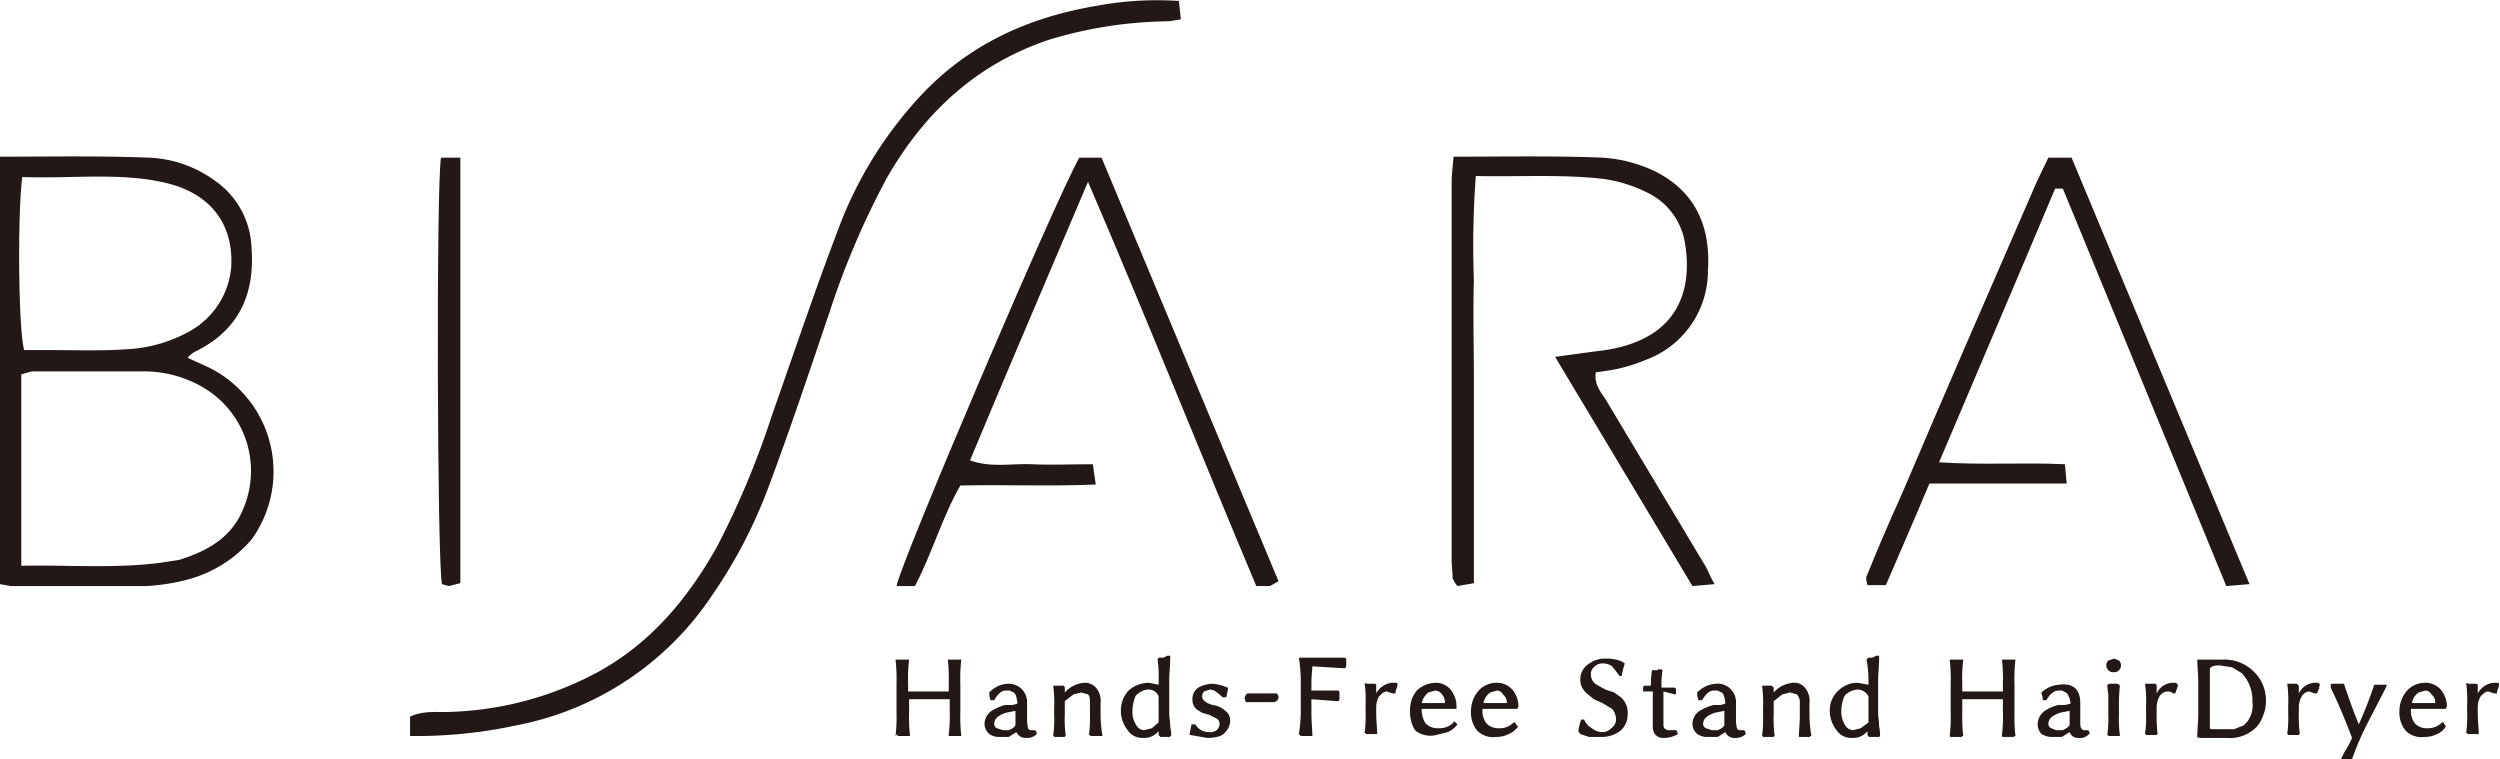<svg id="レイヤー_2" data-name="レイヤー 2" xmlns="http://www.w3.org/2000/svg" viewBox="0 0 258.5 78.5"><defs><style>.cls-1{fill:#231815;}</style></defs><path class="cls-1" d="M18.4,24.6c5.2,0,10.2-.1,15.3.1A12.3,12.3,0,0,1,40.5,27a8.8,8.8,0,0,1,3.9,6.9c.4,4.9-1.3,8.6-5.7,10.8a2.4,2.4,0,0,0-.9.7l2.2,1a12,12,0,0,1,4.4,17.8,13.2,13.2,0,0,1-6.5,4.1,21.3,21.3,0,0,1-4.4.7h-14l-1.1-.2Zm2.2,42.3c4.9-.1,9.6.3,14.3-.3l2-.3c2.9-.9,5.5-2.3,6.7-5.4a10,10,0,0,0-4.3-12.5,12.1,12.1,0,0,0-5.8-1.6H21.7l-1.1.3Zm.1-40.2c-.5,4-.4,15.8.2,17.9h2.7c2.7,0,5.4.1,8.1-.1a14.8,14.8,0,0,0,6.4-1.9,8.4,8.4,0,0,0,4.2-6.5c.3-4.5-2.1-7.7-6.8-8.8S25.7,26.9,20.7,26.7Z" transform="translate(-18.4 -8.4)"/><path class="cls-1" d="M60.8,84.5v-2c1.5-.7,3-.4,4.4-.5a34.4,34.4,0,0,0,15-4.1c5.5-3,9.3-7.6,12.3-12.9a89.1,89.1,0,0,0,5.7-13.6c2.4-6.8,4.7-13.7,7.3-20.4a41.5,41.5,0,0,1,8-12.6c5-5.4,11.2-8.2,18.3-9.4a34.1,34.1,0,0,1,8.5-.5l.2,1.9-1.2.2a43.9,43.9,0,0,0-12.4,1.9C119.4,15,114,20,110.1,26.8a84.3,84.3,0,0,0-5.9,13.8c-2,5.9-4,11.9-6.2,17.8A51.1,51.1,0,0,1,92,70,31.4,31.4,0,0,1,71.8,83.4,48.9,48.9,0,0,1,60.8,84.5Z" transform="translate(-18.4 -8.4)"/><path class="cls-1" d="M168.7,24.6c5.4,0,10.4-.1,15.4.1a14.9,14.9,0,0,1,5.4,1.4c4.2,2.1,5.8,5.7,5.5,10.3a9.8,9.8,0,0,1-6.4,9.2,16.6,16.6,0,0,1-3.8,1.1l-1.4.2c-.2,1.4.7,2.2,1.2,3.1l10,16.7c.4.6.6,1.3,1.1,2.1l-2.3.2L179.2,45.3l4.4-.6a15.9,15.9,0,0,0,3-.6c5.6-1.7,6.8-6.2,6-10.7a7,7,0,0,0-3.9-5.1,14.7,14.7,0,0,0-4.5-1.4c-4.4-.5-8.7-.2-13.2-.3a98.6,98.6,0,0,0-.2,10.8c-.1,3.4,0,6.8,0,10.3v21l-1.7.3a3.5,3.5,0,0,1-.5-.8c0-.6-.1-1.3-.1-1.9v-39C168.5,26.5,168.6,25.7,168.7,24.6Z" transform="translate(-18.4 -8.4)"/><path class="cls-1" d="M230.9,27.9c-3.9,9.3-7.9,18.6-12,28.3,4.5.3,8.6,0,13,.2.1.6.1,1.2.2,2H217.9c-1.5,3.6-3,7-4.5,10.5h-1.9c-.1-.4-.2-.7-.1-.9q1.7-4.2,3.6-8.4c4.6-10.8,9.3-21.6,14-32.4l1.2-2.5h2.4L251,68.8l-2.4.2L231.7,27.9Z" transform="translate(-18.4 -8.4)"/><path class="cls-1" d="M130,24.7h2.3l18.3,43.8-.9.5h-1.4c-5.8-13.8-11.3-27.6-17.4-41.8-4.2,9.9-8.2,19.2-12.2,28.8,2.2.8,4.4.3,6.4.4s4.1,0,6.3,0l.3,2.1c-4.7.2-9.3,0-14,.1-1.9,3.3-2.9,7-4.7,10.4h-1.9C111.5,66.6,127.6,28.9,130,24.7Z" transform="translate(-18.4 -8.4)"/><path class="cls-1" d="M64,24.7h2v44l-1.2.3-.7-.2C63.6,66.6,63.5,27.4,64,24.7Z" transform="translate(-18.4 -8.4)"/><path class="cls-1" d="M111,84.5a16.3,16.3,0,0,0,.1-2.4v-3a17.8,17.8,0,0,0-.1-2.5h1.4a16.3,16.3,0,0,0-.1,2.5v.8h4.2v-.8a17,17,0,0,0-.1-2.5h1.4a16.3,16.3,0,0,0-.1,2.5v3a16.3,16.3,0,0,0,.1,2.4h-1.3v-.2h0a14.9,14.9,0,0,0,.1-2.4V80.7h-4.2v1.4a16.3,16.3,0,0,0,.1,2.4h-1.3v-.2Z" transform="translate(-18.4 -8.4)"/><path class="cls-1" d="M124.6,81.1V83a5.6,5.6,0,0,0,.1.7c.1.2.2.2.4.2h.3c.1,0,.2.2.2.4h0a1.4,1.4,0,0,1-1.1.4,1,1,0,0,1-1-.6l-.8.5h-1a1.7,1.7,0,0,1-1-.3,1.4,1.4,0,0,1-.5-1.1,1.7,1.7,0,0,1,.6-1.2,5.2,5.2,0,0,1,1.5-.7h.8c.3-.1.5-.1.5-.2s-.1-1-.4-1.1l-.4-.2h-.4c-.4,0-.8.3-1.2,1h-.4a1,1,0,0,0-.1-.4v-.4a.1.1,0,0,1,.1-.1,2.7,2.7,0,0,1,1.8-.8A1.9,1.9,0,0,1,124.6,81.1Zm-3.4,2.2a.5.5,0,0,0,.3.4l.6.2h.6c.5-.2.7-.4.7-.6V81.9l-1,.2C121.6,82.4,121.2,82.7,121.2,83.3Z" transform="translate(-18.4 -8.4)"/><path class="cls-1" d="M132.2,81.1v1.2a12.7,12.7,0,0,0,.2,2.2h-1.2a.1.1,0,0,1-.1-.1h-.1a13.5,13.5,0,0,0,.1-2.2V81.1c0-.4,0-.7-.2-.9l-.7-.2-.8.2-.9.7v1.4a12.8,12.8,0,0,0,.1,2.2h0a.1.1,0,0,0-.1.1h-1.1a.1.1,0,0,0-.1-.1h0a13.5,13.5,0,0,0,.1-2.2v-.7a13.5,13.5,0,0,0-.1-2.3h1a.2.2,0,0,1,.2.2V80a3,3,0,0,1,2-1,1.5,1.5,0,0,1,1.3.6A2.1,2.1,0,0,1,132.2,81.1Z" transform="translate(-18.4 -8.4)"/><path class="cls-1" d="M139.3,84.6h-.9l-.2-.2V84a1.9,1.9,0,0,1-1.6.7,1.8,1.8,0,0,1-1.6-.8,3.2,3.2,0,0,1-.7-2,3,3,0,0,1,.8-2.1,3.2,3.2,0,0,1,2.1-.8l1,.2v-.3a13.5,13.5,0,0,0-.1-2.3h0a.2.2,0,0,1,.2-.2h.4l.4-.2h.3v.2c0,.9-.1,1.6-.1,2.3v3.5c0,.3.1.8.1,1.3a5.1,5.1,0,0,1,.1,1Zm-3.8-2.8a2.5,2.5,0,0,0,.4,1.6,1,1,0,0,0,.8.5l.8-.2.7-.6V80.4a1.1,1.1,0,0,0-1.1-.7,1.8,1.8,0,0,0-1,.4.9.9,0,0,0-.4.6A3.6,3.6,0,0,0,135.5,81.8Z" transform="translate(-18.4 -8.4)"/><path class="cls-1" d="M141.4,84.3l.2-1h.4a1.6,1.6,0,0,0,1.4.8,1.1,1.1,0,0,0,.8-.2.9.9,0,0,0,.3-.6.6.6,0,0,0-.3-.6l-.8-.4-.7-.2-.5-.3a1.3,1.3,0,0,1-.5-1.1,1.4,1.4,0,0,1,.6-1.2,3.3,3.3,0,0,1,1.4-.4,4.2,4.2,0,0,1,1.6.4h.1l-.2,1h-.4l-.3-.3-.4-.3a1.1,1.1,0,0,0-.6-.2l-.6.2a.8.8,0,0,0-.2.5c0,.4.4.7,1.1.9a2.3,2.3,0,0,1,1.3.6,1.2,1.2,0,0,1,.5,1,1.7,1.7,0,0,1-.5,1.2c-.3.4-.9.6-1.9.6l-1.7-.3A.1.1,0,0,1,141.4,84.3Z" transform="translate(-18.4 -8.4)"/><path class="cls-1" d="M147.2,80.9a.5.5,0,0,1,0-.6c.1-.2.2-.2.3-.2h2.8c.1,0,.2,0,.2.1s.1.1.1.2a.8.8,0,0,1-.1.4l-.3.2h-3Z" transform="translate(-18.4 -8.4)"/><path class="cls-1" d="M156.9,80v.7a.2.2,0,0,1-.2.2l-2.7-.2v1.4c0,1,.1,1.8.1,2.4h-1.2l-.2-.2h0a14.4,14.4,0,0,0,.2-2.4v-3a15.7,15.7,0,0,0-.2-2.5h4.7a.2.2,0,0,1,.2.2v.6c0,.2-.1.3-.2.3l-3.3-.2c0,.3-.1.9-.1,1.7v.8h2.7A.2.2,0,0,1,156.9,80Z" transform="translate(-18.4 -8.4)"/><path class="cls-1" d="M159.7,79.1h.8c.2,0,.2.1.2.2v.8a2.1,2.1,0,0,1,1.6-1.1h.4c.2,0,.2.1.2.2a1.6,1.6,0,0,1-.1.4,1.1,1.1,0,0,0-.1.5h-.3l-.6-.2c-.3,0-.5.2-.8.5a2.3,2.3,0,0,0-.3,1.1v.6c0,.8.1,1.6.1,2.2h-1.1a.1.1,0,0,1-.1-.1h-.1a12.8,12.8,0,0,0,.1-2.2v-.7a12.9,12.9,0,0,0-.1-2.3h0Z" transform="translate(-18.4 -8.4)"/><path class="cls-1" d="M164.7,83.9a3.7,3.7,0,0,1-.5-2,3.1,3.1,0,0,1,.7-2.1,2.9,2.9,0,0,1,1.9-.8,2,2,0,0,1,1.9,1.2,2.5,2.5,0,0,1,.3,1.3v.2h-3.6a2.7,2.7,0,0,0,.4,1.5,1.8,1.8,0,0,0,1.4.5,2,2,0,0,0,1.5-.6c0-.1,0-.1.1-.1h0l.3.3h0a2.5,2.5,0,0,1-1,.8l-1.2.3A2.5,2.5,0,0,1,164.7,83.9Zm.7-2.8h2.4a1.2,1.2,0,0,0-.3-.9.9.9,0,0,0-.7-.4l-.7.2A2,2,0,0,0,165.4,81.1Z" transform="translate(-18.4 -8.4)"/><path class="cls-1" d="M171.1,83.9a3,3,0,0,1-.6-2,3.2,3.2,0,0,1,.8-2.1,2.5,2.5,0,0,1,1.8-.8,2.1,2.1,0,0,1,2,1.2,2.5,2.5,0,0,1,.3,1.3.3.3,0,0,0-.1.2h-3.6a2.1,2.1,0,0,0,.4,1.5,1.7,1.7,0,0,0,1.3.5,1.9,1.9,0,0,0,1.5-.6h.1c.1,0,.1,0,.1.1l.2.3h.1a2.5,2.5,0,0,1-1,.8,2.8,2.8,0,0,1-1.3.3A2.3,2.3,0,0,1,171.1,83.9Zm.7-2.8h2.4a1,1,0,0,0-.4-.9.7.7,0,0,0-.6-.4l-.7.2A1.6,1.6,0,0,0,171.8,81.1Z" transform="translate(-18.4 -8.4)"/><path class="cls-1" d="M186.4,77h0a10.3,10.3,0,0,0-.3,1.2.1.1,0,0,1-.1.1h-.1a.1.1,0,0,1-.1-.1l-.7-.9a1.6,1.6,0,0,0-.9-.3,1.2,1.2,0,0,0-.9.3,1,1,0,0,0-.4.9,1.2,1.2,0,0,0,.6,1l.9.5.9.3.7.5a2.1,2.1,0,0,1,.7,1.7,2.2,2.2,0,0,1-.8,1.8,3.2,3.2,0,0,1-2,.6h-1.2l-.9-.3-.2-.3h0a5,5,0,0,1,.3-1.2h.3a1.8,1.8,0,0,0,.8.9,1.7,1.7,0,0,0,1.1.4,1.2,1.2,0,0,0,.9-.4,1.1,1.1,0,0,0,.5-1,1.8,1.8,0,0,0-.4-1l-1-.6-.9-.4-.6-.5a1.9,1.9,0,0,1-.8-1.5,1.9,1.9,0,0,1,.8-1.6,2.8,2.8,0,0,1,1.8-.6,4,4,0,0,1,1.7.3Z" transform="translate(-18.4 -8.4)"/><path class="cls-1" d="M190.4,79.9V83c0,.4,0,.6.1.7a.6.6,0,0,0,.5.2h.7s.1,0,.1.2a.3.3,0,0,1,.1.2h0a2.8,2.8,0,0,1-1.5.4,1.1,1.1,0,0,1-.8-.3,1.2,1.2,0,0,1-.3-.9V79.9h-1v-.4a.3.3,0,0,1,.1-.2h.7a9.9,9.9,0,0,1,.1-1.5c0-.1,0-.1.1-.1h.5c0-.1.1-.1.2-.1s.3,0,.3.2a8.1,8.1,0,0,0-.1,1.7h1.4a.1.1,0,0,0,.1.1h0v.5a.1.1,0,0,1-.1.1Z" transform="translate(-18.4 -8.4)"/><path class="cls-1" d="M197.9,81.1V83a5.6,5.6,0,0,0,.1.7c.1.2.2.2.4.2h.3c.1,0,.2.2.2.4h0a1.4,1.4,0,0,1-1.1.4,1,1,0,0,1-1-.6l-.8.5H195a1.8,1.8,0,0,1-1.1-.3,1.4,1.4,0,0,1-.5-1.1,1.7,1.7,0,0,1,.6-1.2,4.8,4.8,0,0,1,1.6-.7h.7c.3-.1.5-.1.5-.2s-.1-1-.4-1.1l-.4-.2h-.4c-.4,0-.8.3-1.2,1H194a1,1,0,0,0-.1-.4v-.4a.1.1,0,0,1,.1-.1,2.9,2.9,0,0,1,1.8-.8A1.9,1.9,0,0,1,197.9,81.1Zm-3.4,2.2a.5.5,0,0,0,.3.4l.6.2h.6c.5-.2.7-.4.7-.6V81.9l-1,.2C194.9,82.4,194.5,82.7,194.5,83.3Z" transform="translate(-18.4 -8.4)"/><path class="cls-1" d="M205.5,81.1v1.2a12.7,12.7,0,0,0,.2,2.2h-.1a.1.1,0,0,1-.1.1h-1.1c0-.5.1-1.3.1-2.2V81.1a1.2,1.2,0,0,0-.3-.9l-.7-.2-.8.2-.9.7v1.4a12.8,12.8,0,0,0,.1,2.2h0a.1.1,0,0,0-.1.1h-1.1a.1.1,0,0,0-.1-.1h0a13.5,13.5,0,0,0,.1-2.2v-.7a13.5,13.5,0,0,0-.1-2.3h1l.2.2V80a3,3,0,0,1,2-1,1.4,1.4,0,0,1,1.3.6A2.1,2.1,0,0,1,205.5,81.1Z" transform="translate(-18.4 -8.4)"/><path class="cls-1" d="M212.7,84.6h-1c-.1,0-.1-.1-.2-.2V84a1.9,1.9,0,0,1-1.6.7,1.8,1.8,0,0,1-1.6-.8,3.2,3.2,0,0,1-.7-2,2.7,2.7,0,0,1,.9-2.1,2.8,2.8,0,0,1,2-.8l1.1.2v-.3a11.3,11.3,0,0,0-.2-2.3h0l.2-.2h.4l.4-.2h.3v.2c0,.9-.1,1.6-.1,2.3v3.5c0,.3.1.8.1,1.3a5.1,5.1,0,0,1,.1,1Zm-3.9-2.8a2.5,2.5,0,0,0,.4,1.6,1,1,0,0,0,.8.5l.8-.2.8-.6V80.4a1.3,1.3,0,0,0-1.2-.7,2.1,2.1,0,0,0-1,.4.9.9,0,0,0-.4.6A3.6,3.6,0,0,0,208.8,81.8Z" transform="translate(-18.4 -8.4)"/><path class="cls-1" d="M220,84.5a16.3,16.3,0,0,0,.1-2.4v-3a17.8,17.8,0,0,0-.1-2.5h1.4a16.3,16.3,0,0,0-.1,2.5v.8h4.2v-.8a17,17,0,0,0-.1-2.5h1.4a16.3,16.3,0,0,0-.1,2.5v3a16.3,16.3,0,0,0,.1,2.4h-.1a.1.1,0,0,1-.1.1h-1.1c-.1,0-.1-.1-.1-.2h0a14.9,14.9,0,0,0,.1-2.4V80.7h-4.2v1.4a16.3,16.3,0,0,0,.1,2.4h-.1a.1.1,0,0,1-.1.1h-1.1c-.1,0-.1-.1-.1-.2Z" transform="translate(-18.4 -8.4)"/><path class="cls-1" d="M233.5,81.1V83c0,.3,0,.6.1.7s.1.2.3.2h.4c.1,0,.1.2.2.4h-.1a1.2,1.2,0,0,1-1.1.4.9.9,0,0,1-.9-.6l-.8.5h-1a2,2,0,0,1-1.1-.3,1.4,1.4,0,0,1-.4-1.1,1.7,1.7,0,0,1,.6-1.2,4.2,4.2,0,0,1,1.5-.7h.7c.4-.1.6-.1.6-.2s-.2-1-.5-1.1l-.4-.2h-.3c-.5,0-.9.3-1.3,1h-.3c-.1,0-.1-.2-.1-.4a.6.6,0,0,1-.1-.4h0a2.9,2.9,0,0,1,1.8-.8C232.8,79,233.5,79.7,233.5,81.1Zm-3.3,2.2a.5.5,0,0,0,.3.4l.5.2h.7c.4-.2.7-.4.7-.6V81.9l-1,.2C230.6,82.4,230.2,82.7,230.2,83.3Z" transform="translate(-18.4 -8.4)"/><path class="cls-1" d="M236.4,77.7a.7.7,0,0,1,0-1l.6-.2.5.2a.7.7,0,0,1,0,1,.6.6,0,0,1-.5.2A.7.7,0,0,1,236.4,77.7Zm.1,1.4h.9l.2.2h0a16.2,16.2,0,0,0-.1,2.1v.9a14.1,14.1,0,0,0,.1,2.2h-1.2a.1.1,0,0,0-.1-.1h0a14.1,14.1,0,0,0,.1-2.2v-2a5.8,5.8,0,0,1-.1-1Z" transform="translate(-18.4 -8.4)"/><path class="cls-1" d="M240.4,79.1h.8a.2.2,0,0,1,.2.2v.8A1.9,1.9,0,0,1,243,79h.4l.2.2a1.6,1.6,0,0,1-.1.4c-.1.2-.1.4-.2.5h-.2a.8.8,0,0,0-.6-.2,1,1,0,0,0-.8.5,2.3,2.3,0,0,0-.3,1.1v.6a14.8,14.8,0,0,0,.1,2.2h0a.1.1,0,0,0-.1.1h-1.1a.1.1,0,0,0-.1-.1h0a12.8,12.8,0,0,0,.1-2.2v-.7a12.9,12.9,0,0,0-.1-2.3h0Z" transform="translate(-18.4 -8.4)"/><path class="cls-1" d="M245.8,84.6a.1.1,0,0,0-.1.1c-.1,0-.1-.1-.1-.2h0c0-.6.1-1.4.1-2.4v-3c0-1-.1-1.9-.1-2.5h2.7a4.3,4.3,0,0,1,3.1,1.2,4.1,4.1,0,0,1,1.3,3,3.8,3.8,0,0,1-.3,1.6,3.5,3.5,0,0,1-.7,1.2,3.9,3.9,0,0,1-3.1,1.1h-2.8Zm1.1-1.1c0,.2,0,.3.2.3h2.3l1-.4a2.7,2.7,0,0,0,.9-2.4,4.1,4.1,0,0,0-1.1-3l-1-.6-1.3-.2c-.7,0-1,.2-1,.4Z" transform="translate(-18.4 -8.4)"/><path class="cls-1" d="M255.1,79.1h.8l.2.2v.8a1.9,1.9,0,0,1,1.6-1.1h.4l.2.2a.6.6,0,0,0-.1.4,1.7,1.7,0,0,0-.2.5h-.3l-.5-.2a1,1,0,0,0-.8.5,2.3,2.3,0,0,0-.3,1.1v.6a14.8,14.8,0,0,0,.1,2.2h0a.1.1,0,0,0-.1.1H255a.1.1,0,0,0-.1-.1h0a12.8,12.8,0,0,0,.1-2.2v-.7a12.9,12.9,0,0,0-.1-2.3h0Z" transform="translate(-18.4 -8.4)"/><path class="cls-1" d="M259.4,79.2a.1.1,0,0,1,.1-.1h1.2a.1.1,0,0,1,.1.1c.5,1.5,1,2.9,1.5,4.1.8-1.8,1.3-3.2,1.6-4.1h1.2a.1.1,0,0,1,.1.1.3.3,0,0,0-.1.2l-1.7,3.3a29.8,29.8,0,0,0-1.8,4.1.1.1,0,0,1-.1.1h-1.1l.4-.8a10.9,10.9,0,0,0,.8-1.5c-.6-1.6-1.3-3.3-2.2-5.2Z" transform="translate(-18.4 -8.4)"/><path class="cls-1" d="M267.1,83.9a3,3,0,0,1-.6-2,3.2,3.2,0,0,1,.8-2.1,2.5,2.5,0,0,1,1.8-.8,2.1,2.1,0,0,1,2,1.2,2.5,2.5,0,0,1,.3,1.3.3.3,0,0,0-.1.2h-3.6a2.1,2.1,0,0,0,.4,1.5,1.7,1.7,0,0,0,1.3.5,2,2,0,0,0,1.5-.6h.1c.1,0,.1,0,.1.1l.2.3h0a1.8,1.8,0,0,1-.9.8,2.8,2.8,0,0,1-1.3.3A2.3,2.3,0,0,1,267.1,83.9Zm.7-2.8h2.4a1,1,0,0,0-.4-.9.7.7,0,0,0-.6-.4l-.7.2A1.6,1.6,0,0,0,267.8,81.1Z" transform="translate(-18.4 -8.4)"/><path class="cls-1" d="M273.6,79.1h.8c.2,0,.2.1.2.2v.8a2.1,2.1,0,0,1,1.6-1.1h.4c.2,0,.2.1.2.2a1.6,1.6,0,0,1-.1.4,1.1,1.1,0,0,0-.1.5h-.3l-.6-.2c-.3,0-.5.2-.8.5a2.3,2.3,0,0,0-.3,1.1v.6c0,.8.1,1.6.1,2.2h-1.1a.1.1,0,0,1-.1-.1h-.1a12.8,12.8,0,0,0,.1-2.2v-.7a12.9,12.9,0,0,0-.1-2.3h0Z" transform="translate(-18.4 -8.4)"/></svg>